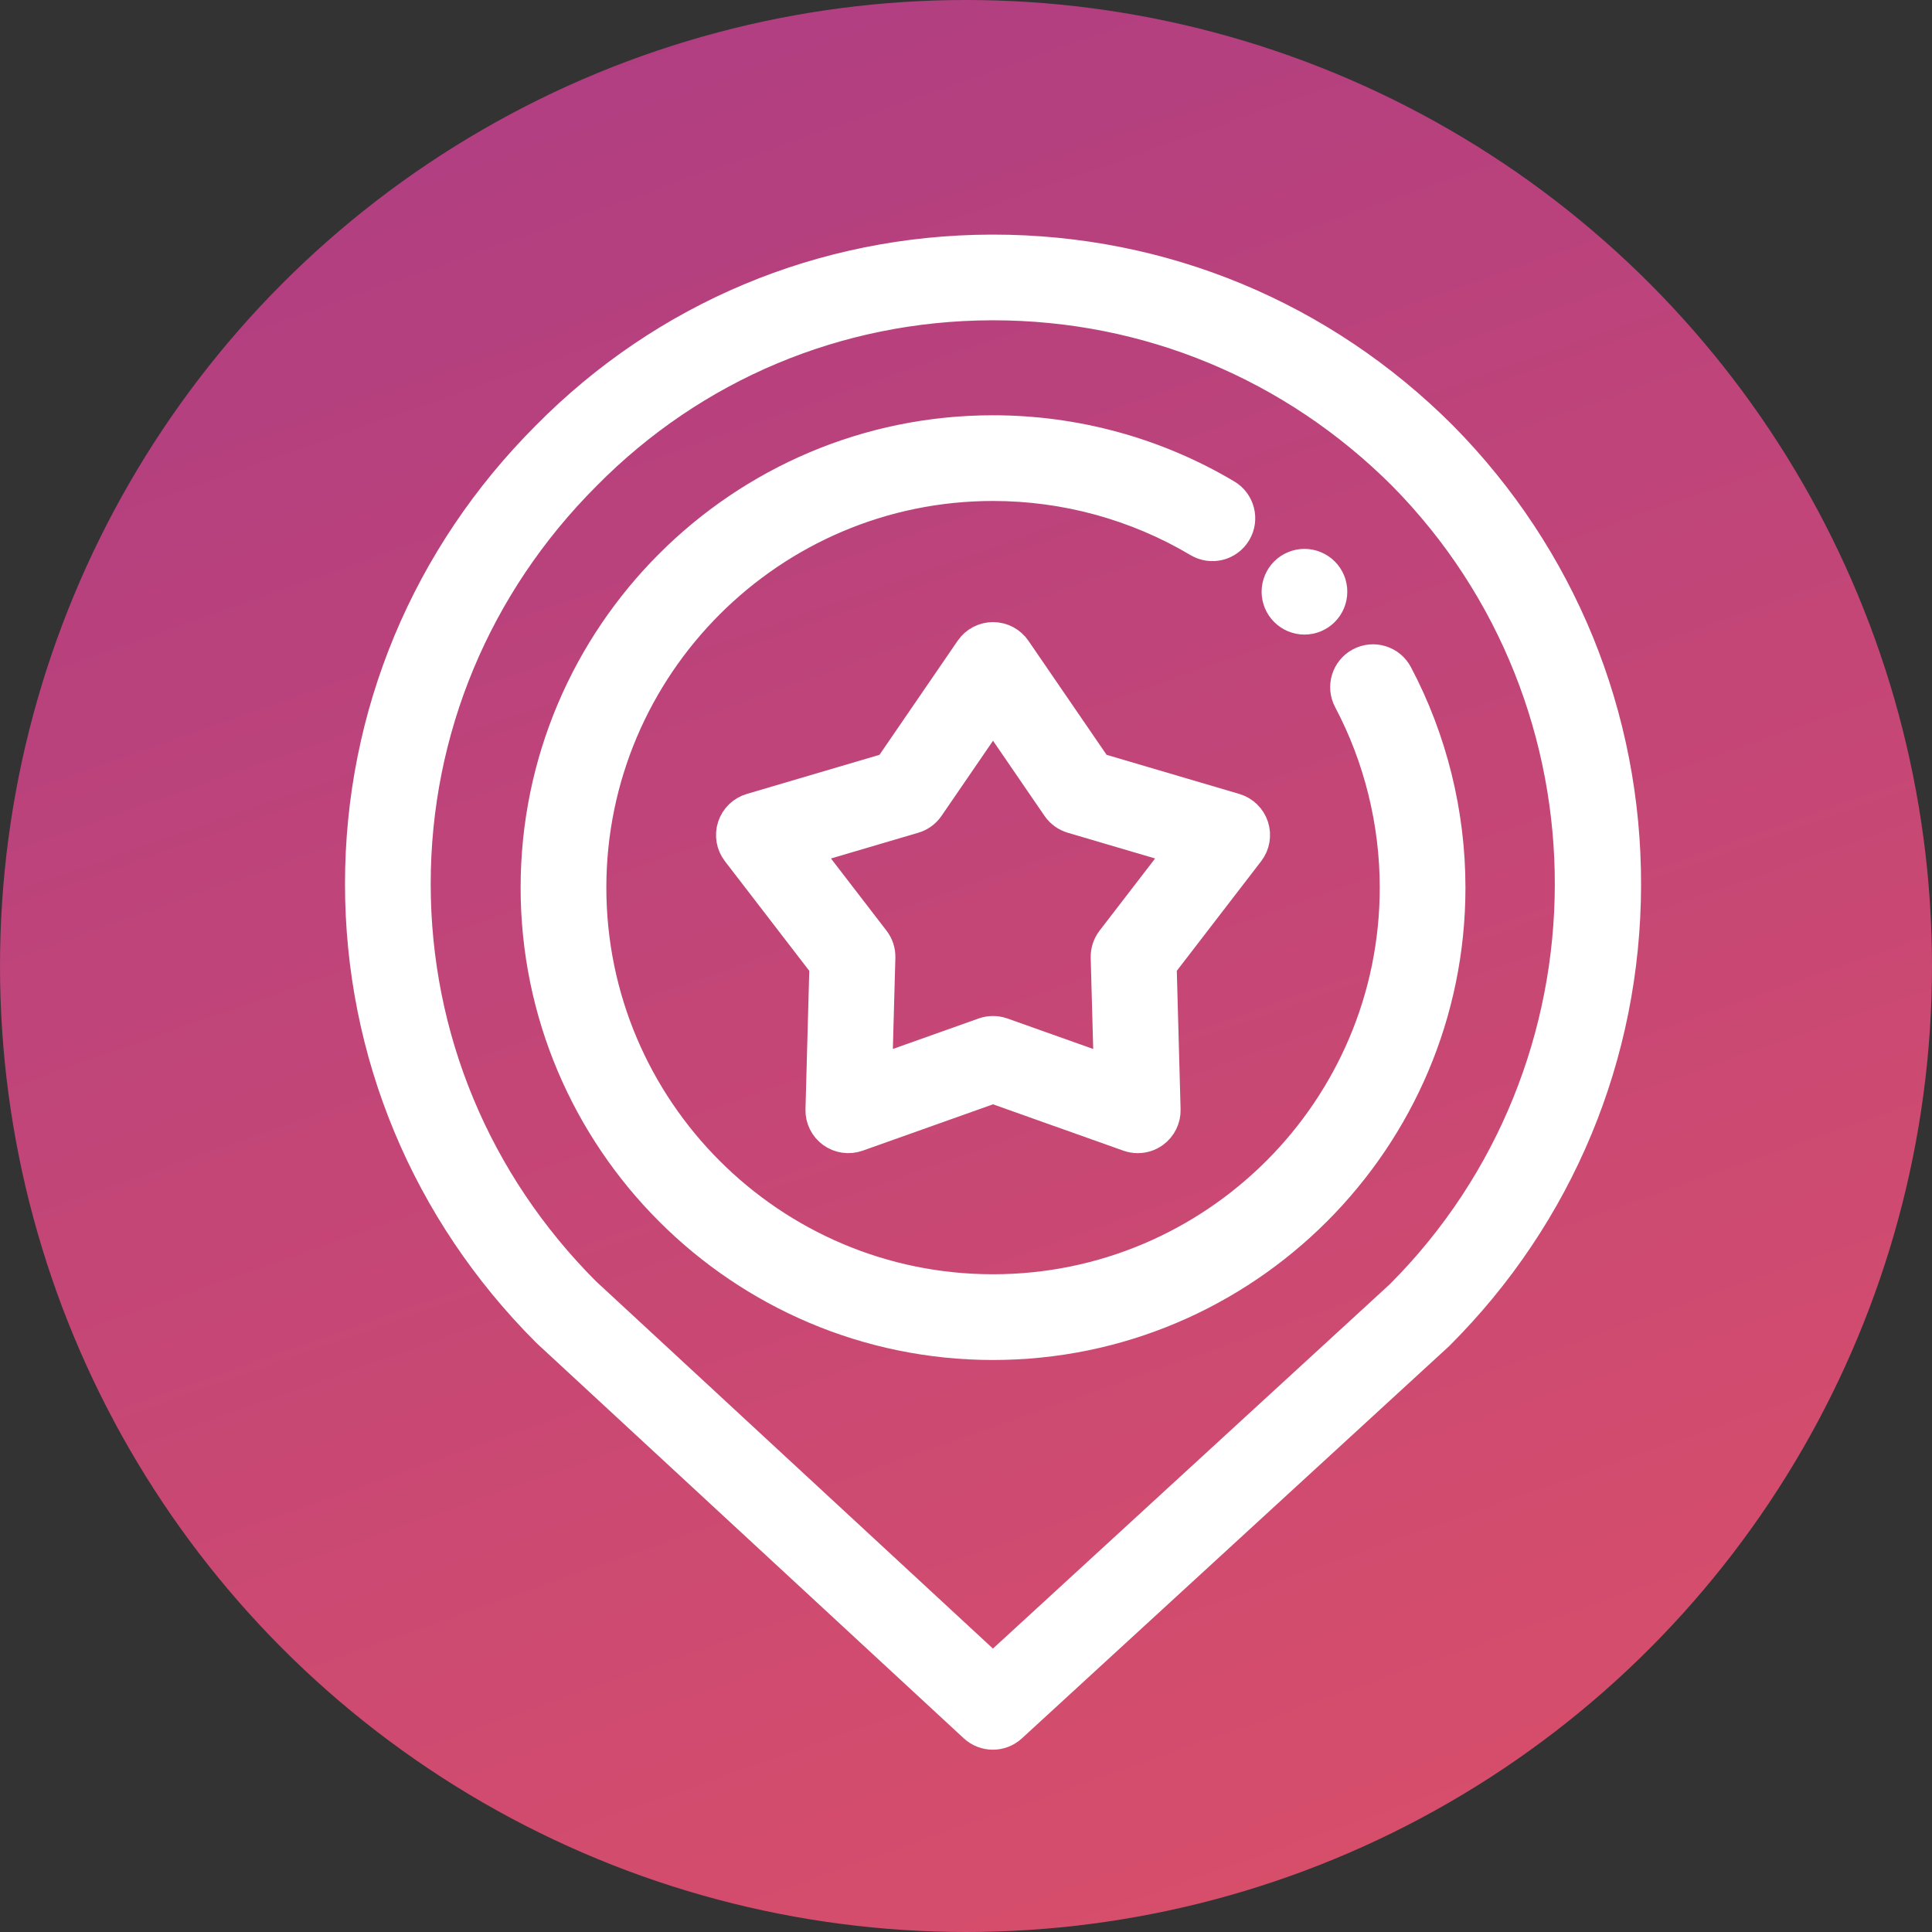 <?xml version="1.0" encoding="UTF-8"?>
<svg width="70px" height="70px" viewBox="0 0 70 70" version="1.1" xmlns="http://www.w3.org/2000/svg" xmlns:xlink="http://www.w3.org/1999/xlink">
    <rect x="0" y="0" width="70" height="70" fill="#333333" stroke="none"/>
    <!-- Generator: Sketch 55.2 (78181) - https://sketchapp.com -->
    <title>1.3-onsite-presence</title>
    <desc>Created with Sketch.</desc>
    <defs>
        <linearGradient x1="78.398%" y1="204.642%" x2="-12.155%" y2="-52.799%" id="linearGradient-1">
            <stop stop-color="#FF5E54" offset="0%"></stop>
            <stop stop-color="#973490" offset="100%"></stop>
        </linearGradient>
    </defs>
    <g id="Sample-Layout" stroke="none" stroke-width="1" fill="none" fill-rule="evenodd">
        <g id="ASSETS-FOR-INTERNAL-PAGES" transform="translate(-1450, -2289)">
            <g id="1.3-onsite-presence" transform="translate(1450, 2289)">
                <g id="Group-Copy-5" fill="url(#linearGradient-1)">
                    <g id="Group-35">
                        <g id="Group-29">
                            <g id="Group-13-Copy">
                                <circle id="Oval" cx="35" cy="35" r="35"></circle>
                            </g>
                        </g>
                    </g>
                </g>
                <g id="star" transform="translate(13, 9)" fill="#FFFFFF" fill-rule="nonzero" stroke="#FFFFFF">
                    <path d="M22.973,53.895 C22.716,53.895 22.46,53.801 22.258,53.615 L6.798,39.312 C6.788,39.303 6.778,39.293 6.769,39.283 C2.404,34.919 0,29.146 0,23.025 C0,16.906 2.404,11.132 6.769,6.768 C11.056,2.425 16.791,0.02 22.912,0 L22.988,0 C29.136,0 34.921,2.402 39.287,6.768 C39.289,6.769 39.291,6.771 39.292,6.773 C43.606,11.142 45.975,16.935 45.959,23.083 C45.944,29.243 43.536,35.036 39.177,39.394 C39.167,39.405 39.156,39.415 39.145,39.425 L23.685,53.618 C23.483,53.803 23.228,53.895 22.973,53.895 Z M8.243,37.78 L22.975,51.411 L37.704,37.889 C45.841,29.737 45.883,16.448 37.796,8.254 C33.828,4.287 28.572,2.105 22.988,2.105 C22.965,2.105 22.942,2.105 22.919,2.105 C17.363,2.123 12.157,4.306 8.262,8.252 C4.29,12.223 2.105,17.468 2.105,23.025 C2.105,28.576 4.285,33.816 8.243,37.78 Z" id="Shape"></path>
                    <path d="M34.263,13.492 C34.194,13.492 34.125,13.485 34.058,13.472 C33.99,13.458 33.924,13.438 33.861,13.412 C33.796,13.385 33.736,13.353 33.679,13.315 C33.621,13.276 33.567,13.231 33.519,13.183 C33.323,12.988 33.21,12.717 33.21,12.439 C33.21,12.37 33.218,12.302 33.231,12.234 C33.245,12.167 33.265,12.1 33.291,12.037 C33.317,11.974 33.35,11.912 33.388,11.855 C33.426,11.797 33.47,11.743 33.519,11.695 C33.567,11.646 33.621,11.602 33.678,11.564 C33.736,11.526 33.796,11.494 33.861,11.468 C33.924,11.441 33.99,11.421 34.058,11.407 C34.193,11.38 34.333,11.38 34.469,11.407 C34.535,11.421 34.602,11.441 34.666,11.468 C34.729,11.494 34.79,11.526 34.847,11.564 C34.905,11.602 34.958,11.646 35.007,11.695 C35.056,11.743 35.1,11.797 35.139,11.855 C35.176,11.912 35.209,11.974 35.236,12.037 C35.262,12.1 35.282,12.167 35.295,12.234 C35.309,12.301 35.315,12.37 35.315,12.439 C35.315,12.717 35.204,12.988 35.007,13.183 C34.958,13.231 34.905,13.276 34.847,13.315 C34.79,13.353 34.729,13.385 34.666,13.412 C34.602,13.438 34.535,13.458 34.469,13.472 C34.4,13.485 34.331,13.492 34.263,13.492 L34.263,13.492 Z" id="Path"></path>
                    <path d="M22.979,39.775 C13.817,39.775 6.363,32.322 6.363,23.16 C6.363,13.999 13.817,6.546 22.979,6.546 C25.972,6.546 28.907,7.351 31.465,8.873 C31.965,9.17 32.129,9.817 31.832,10.316 C31.535,10.816 30.889,10.98 30.389,10.682 C28.156,9.354 25.594,8.651 22.979,8.651 C14.978,8.651 8.469,15.16 8.469,23.16 C8.469,31.161 14.978,37.669 22.979,37.669 C30.981,37.669 37.491,31.161 37.491,23.16 C37.491,20.801 36.912,18.46 35.817,16.389 C35.545,15.875 35.741,15.238 36.255,14.967 C36.769,14.695 37.406,14.891 37.678,15.405 C38.933,17.778 39.596,20.46 39.596,23.16 C39.596,32.322 32.142,39.775 22.979,39.775 Z" id="Path"></path>
                    <path d="M28.223,32.281 C28.105,32.281 27.986,32.261 27.87,32.22 L22.979,30.481 L18.089,32.22 C17.762,32.336 17.398,32.284 17.117,32.08 C16.836,31.876 16.674,31.546 16.684,31.199 L16.826,26.011 L13.661,21.898 C13.449,21.623 13.387,21.261 13.494,20.931 C13.602,20.6 13.865,20.344 14.198,20.246 L19.177,18.778 L22.111,14.497 C22.308,14.211 22.632,14.04 22.979,14.04 C23.327,14.04 23.652,14.211 23.848,14.497 L26.782,18.778 L31.762,20.246 C32.095,20.344 32.358,20.6 32.465,20.931 C32.572,21.261 32.51,21.623 32.298,21.898 L29.133,26.011 L29.275,31.199 C29.285,31.546 29.123,31.876 28.842,32.08 C28.66,32.213 28.442,32.281 28.223,32.281 L28.223,32.281 Z M22.979,28.312 C23.099,28.312 23.218,28.332 23.332,28.372 L27.129,29.722 L27.018,25.695 C27.011,25.453 27.088,25.216 27.236,25.024 L29.693,21.831 L25.828,20.692 C25.596,20.624 25.394,20.477 25.257,20.278 L22.979,16.954 L20.701,20.278 C20.565,20.477 20.363,20.624 20.131,20.692 L16.266,21.831 L18.723,25.024 C18.871,25.216 18.948,25.453 18.941,25.695 L18.83,29.722 L22.627,28.372 C22.741,28.332 22.86,28.312 22.979,28.312 L22.979,28.312 Z" id="Shape"></path>
                </g>
            </g>
        </g>
    </g>
</svg>